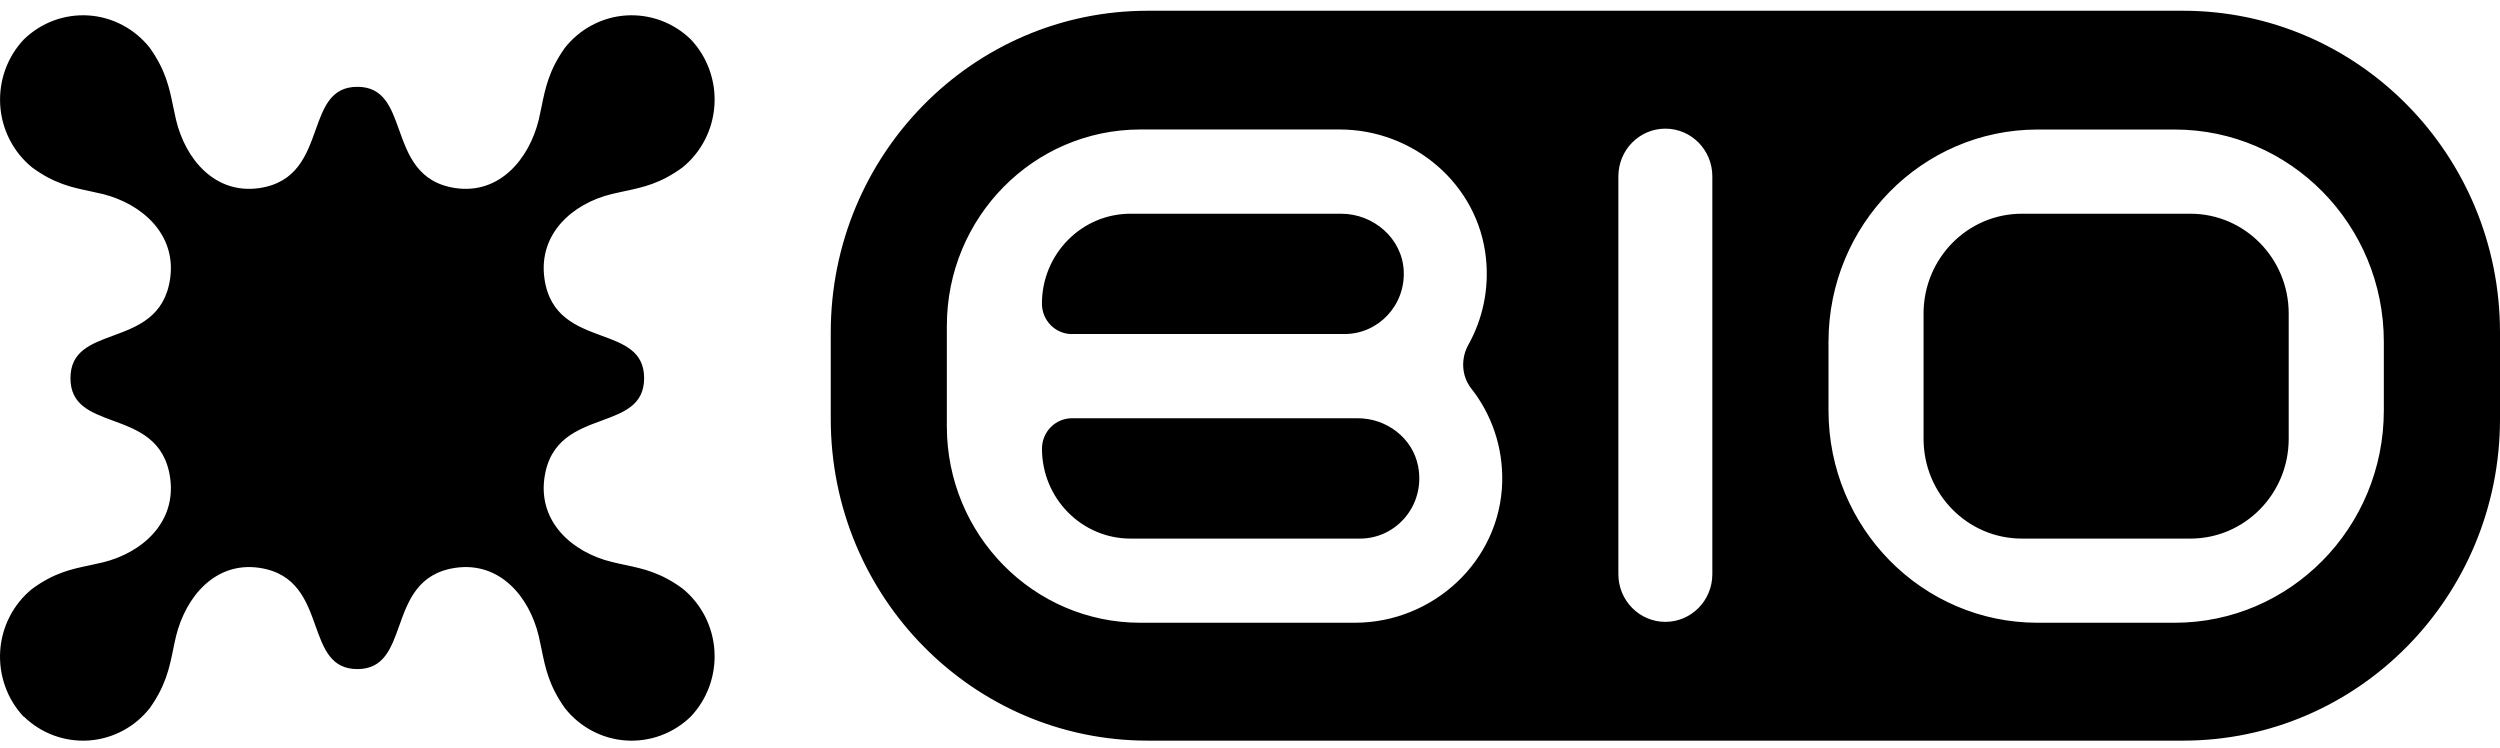 <svg width="137" height="41" viewBox="0 0 137 41" fill="none" xmlns="http://www.w3.org/2000/svg">
<path fill-rule="evenodd" clip-rule="evenodd" d="M62.892 0.589H119.631C129.223 0.589 137 8.481 137 18.217V22.959C137 32.693 129.223 40.587 119.631 40.587H62.892C53.302 40.587 45.525 32.695 45.525 22.959V18.217C45.525 8.483 53.3 0.589 62.892 0.589ZM62.492 34.127H74.249L74.251 34.126C78.529 34.126 82.22 30.746 82.321 26.404C82.366 24.469 81.725 22.688 80.627 21.293C80.087 20.605 80.043 19.653 80.469 18.888C81.238 17.509 81.612 15.876 81.43 14.14C81.003 10.079 77.443 7.096 73.42 7.096H62.492C56.633 7.096 51.887 11.915 51.887 17.86V23.363C51.887 29.308 56.636 34.127 62.492 34.127ZM91.263 34.078C92.684 34.078 93.836 32.909 93.836 31.466V9.662C93.836 8.22 92.686 7.05 91.263 7.05C89.839 7.05 88.687 8.22 88.687 9.662V31.466C88.687 32.909 89.841 34.078 91.263 34.078ZM119.172 34.127C125.501 34.127 130.634 28.92 130.634 22.493V18.732C130.634 12.307 125.503 7.098 119.172 7.098H111.664C105.335 7.098 100.202 12.305 100.202 18.732V22.493C100.202 28.918 105.332 34.127 111.664 34.127H119.172ZM1.302 39.282C0.851 38.804 0.505 38.237 0.283 37.616C0.061 36.994 -0.032 36.333 0.01 35.675C0.052 35.016 0.23 34.372 0.532 33.787C0.833 33.2 1.249 32.685 1.757 32.273C2.965 31.387 3.923 31.186 4.923 30.977C5.156 30.928 5.391 30.878 5.632 30.82C7.799 30.288 9.663 28.628 9.325 26.195C9.033 24.098 7.54 23.548 6.189 23.05C4.967 22.6 3.861 22.192 3.861 20.724C3.861 19.256 4.966 18.848 6.188 18.398C7.538 17.901 9.029 17.351 9.325 15.258C9.663 12.843 7.799 11.179 5.632 10.633C5.394 10.575 5.162 10.526 4.932 10.478L4.932 10.478C3.929 10.266 2.969 10.064 1.761 9.176C1.253 8.764 0.835 8.247 0.534 7.662C0.232 7.073 0.054 6.431 0.012 5.77C-0.03 5.111 0.063 4.448 0.285 3.827C0.507 3.205 0.855 2.639 1.306 2.161C1.777 1.703 2.335 1.35 2.945 1.124C3.556 0.899 4.209 0.804 4.858 0.847C5.507 0.89 6.139 1.071 6.717 1.377C7.294 1.682 7.803 2.107 8.209 2.622C9.084 3.852 9.283 4.828 9.491 5.846C9.539 6.08 9.588 6.316 9.645 6.558C10.168 8.76 11.804 10.651 14.199 10.309C16.261 10.012 16.803 8.496 17.294 7.123C17.737 5.882 18.138 4.758 19.583 4.758C21.027 4.758 21.428 5.88 21.872 7.12C22.363 8.493 22.906 10.009 24.97 10.309C27.347 10.651 28.983 8.76 29.525 6.558C29.582 6.312 29.631 6.073 29.679 5.836C29.886 4.822 30.084 3.848 30.954 2.622C31.36 2.107 31.87 1.682 32.446 1.377C33.022 1.071 33.657 0.89 34.306 0.847C34.954 0.804 35.605 0.899 36.218 1.124C36.828 1.35 37.388 1.703 37.857 2.161C38.308 2.637 38.656 3.205 38.878 3.827C39.101 4.448 39.194 5.109 39.151 5.77C39.109 6.429 38.931 7.073 38.63 7.66C38.328 8.247 37.91 8.762 37.403 9.174C36.192 10.061 35.232 10.264 34.232 10.475L34.232 10.475C34.002 10.524 33.769 10.573 33.531 10.631C31.358 11.158 29.496 12.822 29.834 15.256C30.126 17.349 31.618 17.898 32.969 18.396C34.191 18.845 35.298 19.253 35.298 20.722C35.298 22.192 34.192 22.599 32.971 23.049C31.62 23.547 30.128 24.097 29.834 26.193C29.496 28.608 31.36 30.268 33.531 30.795C33.776 30.856 34.015 30.906 34.251 30.957C35.243 31.168 36.2 31.371 37.403 32.252C37.91 32.664 38.328 33.181 38.63 33.766C38.931 34.353 39.109 34.995 39.151 35.656C39.194 36.315 39.101 36.978 38.878 37.599C38.656 38.221 38.308 38.787 37.857 39.266C37.388 39.723 36.828 40.076 36.218 40.302C35.605 40.527 34.954 40.622 34.306 40.579C33.657 40.536 33.022 40.355 32.446 40.049C31.87 39.744 31.36 39.319 30.954 38.802C30.083 37.577 29.885 36.604 29.68 35.591L29.68 35.591C29.631 35.353 29.583 35.112 29.525 34.866C29.001 32.664 27.366 30.773 24.97 31.115C22.906 31.412 22.364 32.928 21.874 34.301C21.43 35.542 21.029 36.666 19.583 36.666C18.136 36.666 17.734 35.542 17.291 34.301C16.801 32.93 16.26 31.415 14.199 31.115C11.822 30.773 10.187 32.664 9.645 34.87C9.587 35.112 9.539 35.349 9.491 35.583C9.283 36.598 9.083 37.573 8.209 38.802C7.803 39.319 7.296 39.744 6.717 40.049C6.141 40.355 5.507 40.536 4.858 40.579C4.209 40.622 3.558 40.527 2.945 40.302C2.333 40.076 1.775 39.723 1.306 39.266L1.302 39.282ZM74.407 22.92H73.685H73.681H58.744C57.836 22.92 57.1 23.667 57.1 24.588C57.1 27.309 59.274 29.515 61.954 29.515H74.53C76.534 29.515 78.114 27.672 77.716 25.565C77.421 23.999 75.98 22.92 74.409 22.92H74.407ZM73.681 18.305H58.742V18.307C57.834 18.307 57.098 17.56 57.098 16.639C57.098 13.918 59.272 11.712 61.952 11.712H73.497C75.256 11.712 76.831 13.048 76.924 14.831C77.023 16.731 75.533 18.305 73.681 18.305ZM120.033 11.712H110.799C107.823 11.712 105.411 14.161 105.411 17.181V24.046C105.411 27.066 107.823 29.515 110.799 29.515H120.033C123.009 29.515 125.421 27.066 125.421 24.046V17.181C125.421 14.161 123.009 11.712 120.033 11.712Z" fill="black"/>
</svg>
